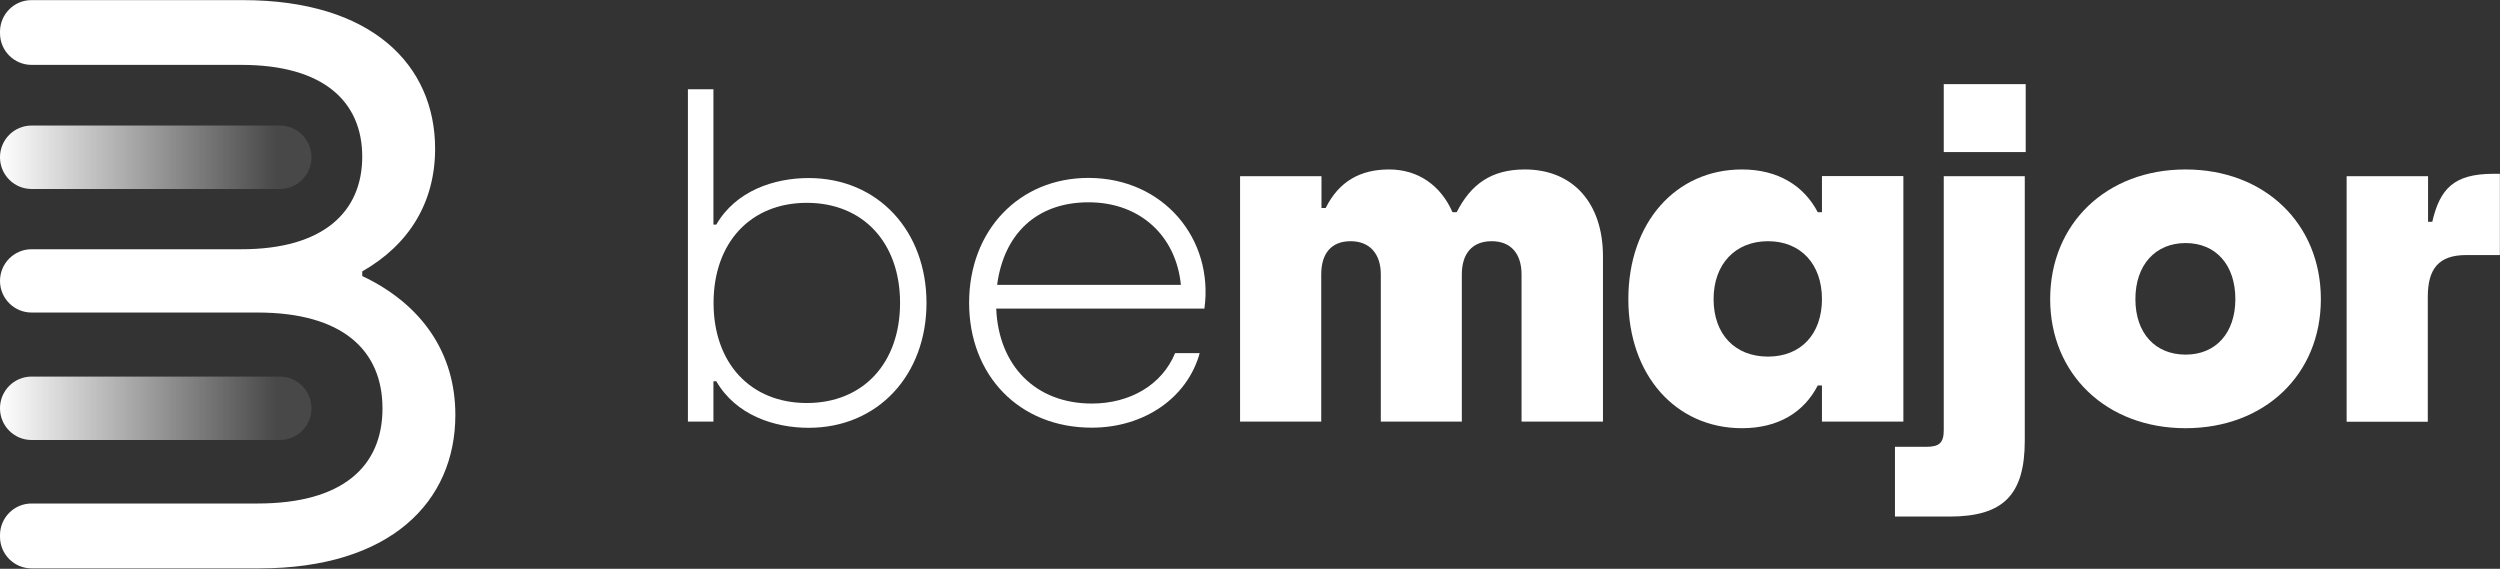 <svg width="189" height="43" viewBox="0 0 189 43" fill="none" xmlns="http://www.w3.org/2000/svg">
<rect x="0" y="0" width="189" height="43" fill="#333333" stroke="none"/>
<g clip-path="url(#clip0_4_784)">
<path d="M54.153 28.823H53.935V31.874H52.006V6.75H53.935V16.979H54.153C55.625 14.427 58.519 13.46 61.134 13.46C66.394 13.46 70.043 17.477 70.043 22.901C70.043 28.325 66.394 32.342 61.134 32.342C58.519 32.342 55.625 31.375 54.153 28.823ZM68.045 22.901C68.045 18.345 65.251 15.334 60.995 15.334C56.739 15.334 53.945 18.345 53.945 22.901C53.945 27.457 56.739 30.468 60.995 30.468C65.251 30.468 68.045 27.457 68.045 22.901Z" fill="white"/>
<path d="M91.064 23.33H75.314C75.493 27.677 78.317 30.508 82.543 30.508C85.406 30.508 87.843 29.112 88.837 26.699H90.697C89.762 30.069 86.51 32.332 82.533 32.332C77.054 32.332 73.265 28.384 73.265 22.891C73.265 17.398 77.064 13.45 82.284 13.45C87.972 13.45 91.77 18.076 91.055 23.32L91.064 23.33ZM75.383 21.535H89.275C88.917 17.876 86.232 15.294 82.294 15.294C78.356 15.294 75.89 17.697 75.383 21.535Z" fill="white"/>
<path d="M93.749 31.874V13.32H99.904V15.723H100.223C101.227 13.709 102.838 12.811 105.015 12.811C107.193 12.811 108.913 13.998 109.808 16.041H110.127C111.2 13.928 112.742 12.811 115.277 12.811C118.927 12.811 121.184 15.364 121.184 19.381V31.874H115.029V20.747C115.029 19.202 114.243 18.235 112.772 18.235C111.3 18.235 110.514 19.172 110.514 20.747V31.874H104.389V20.747C104.389 19.202 103.564 18.235 102.102 18.235C100.64 18.235 99.885 19.172 99.885 20.747V31.874H93.729H93.749Z" fill="white"/>
<path d="M123.103 22.612C123.103 16.839 126.683 12.811 131.694 12.811C134.449 12.811 136.388 14.068 137.422 16.041H137.74V13.31H143.895V31.874H137.74V29.142H137.422C136.388 31.156 134.449 32.372 131.694 32.372C126.683 32.372 123.103 28.354 123.103 22.612ZM137.74 22.612C137.74 19.96 136.129 18.235 133.663 18.235C131.197 18.235 129.547 19.96 129.547 22.612C129.547 25.264 131.157 26.959 133.663 26.959C136.169 26.959 137.74 25.234 137.74 22.612Z" fill="white"/>
<path d="M143.259 39.052V33.778H145.655C146.62 33.778 146.948 33.459 146.948 32.522V13.32H153.073V33.309C153.073 37.397 151.463 39.052 147.386 39.052H143.269H143.259ZM146.948 11.495V6.361H153.143V11.495H146.948Z" fill="white"/>
<path d="M154.993 22.612C154.993 16.909 159.248 12.811 165.225 12.811C171.201 12.811 175.457 16.899 175.457 22.612C175.457 28.324 171.201 32.372 165.225 32.372C159.248 32.372 154.993 28.285 154.993 22.612ZM168.993 22.612C168.993 20.029 167.522 18.375 165.235 18.375C162.947 18.375 161.436 20.029 161.436 22.612C161.436 25.194 162.938 26.809 165.235 26.809C167.532 26.809 168.993 25.154 168.993 22.612Z" fill="white"/>
<path d="M177.406 31.874V13.32H183.561V16.769H183.879C184.456 14.297 185.49 13.14 188.493 13.14H188.99V19.282H186.444C184.366 19.282 183.541 20.319 183.541 22.442V31.884H177.386L177.406 31.874Z" fill="white"/>
<path d="M21.16 9.491H2.386C1.068 9.491 0 10.562 0 11.884V11.894C0 13.215 1.068 14.287 2.386 14.287H21.16C22.478 14.287 23.547 13.215 23.547 11.894V11.884C23.547 10.562 22.478 9.491 21.16 9.491Z" fill="url(#paint0_linear_4_784)"/>
<path d="M21.16 28.469H2.386C1.068 28.469 0 29.54 0 30.862V30.872C0 32.193 1.068 33.264 2.386 33.264H21.16C22.478 33.264 23.547 32.193 23.547 30.872V30.862C23.547 29.54 22.478 28.469 21.16 28.469Z" fill="url(#paint1_linear_4_784)"/>
<path d="M27.385 20.887V20.518C30.935 18.494 32.894 15.294 32.894 11.246C32.894 4.915 28.111 0.01 18.376 0.01H2.386C1.074 -0 0 1.077 0 2.393V2.512C0 3.838 1.074 4.905 2.386 4.905H18.257C24.442 4.905 27.385 7.667 27.385 11.844C27.385 16.021 24.442 18.843 18.257 18.843H2.386C1.064 18.843 0 19.92 0 21.236C0 22.562 1.074 23.628 2.386 23.628H19.48C25.854 23.628 28.916 26.45 28.916 30.877C28.916 35.303 25.854 38.065 19.48 38.065H2.386C1.064 38.065 0 39.142 0 40.458V40.577C0 41.903 1.074 42.97 2.386 42.97H19.599C29.523 42.97 34.425 37.935 34.425 31.365C34.425 26.699 31.909 23.01 27.385 20.867V20.887Z" fill="white"/>
</g>
<defs>
<linearGradient id="paint0_linear_4_784" x1="0" y1="11.884" x2="23.557" y2="11.884" gradientUnits="userSpaceOnUse">
<stop stop-color="white"/>
<stop offset="0.89" stop-color="white" stop-opacity="0.1"/>
</linearGradient>
<linearGradient id="paint1_linear_4_784" x1="0" y1="30.862" x2="23.557" y2="30.862" gradientUnits="userSpaceOnUse">
<stop stop-color="white"/>
<stop offset="0.89" stop-color="white" stop-opacity="0.1"/>
</linearGradient>
<clipPath id="clip0_4_784">
<rect width="189" height="43" fill="white"/>
</clipPath>
</defs>
</svg>
